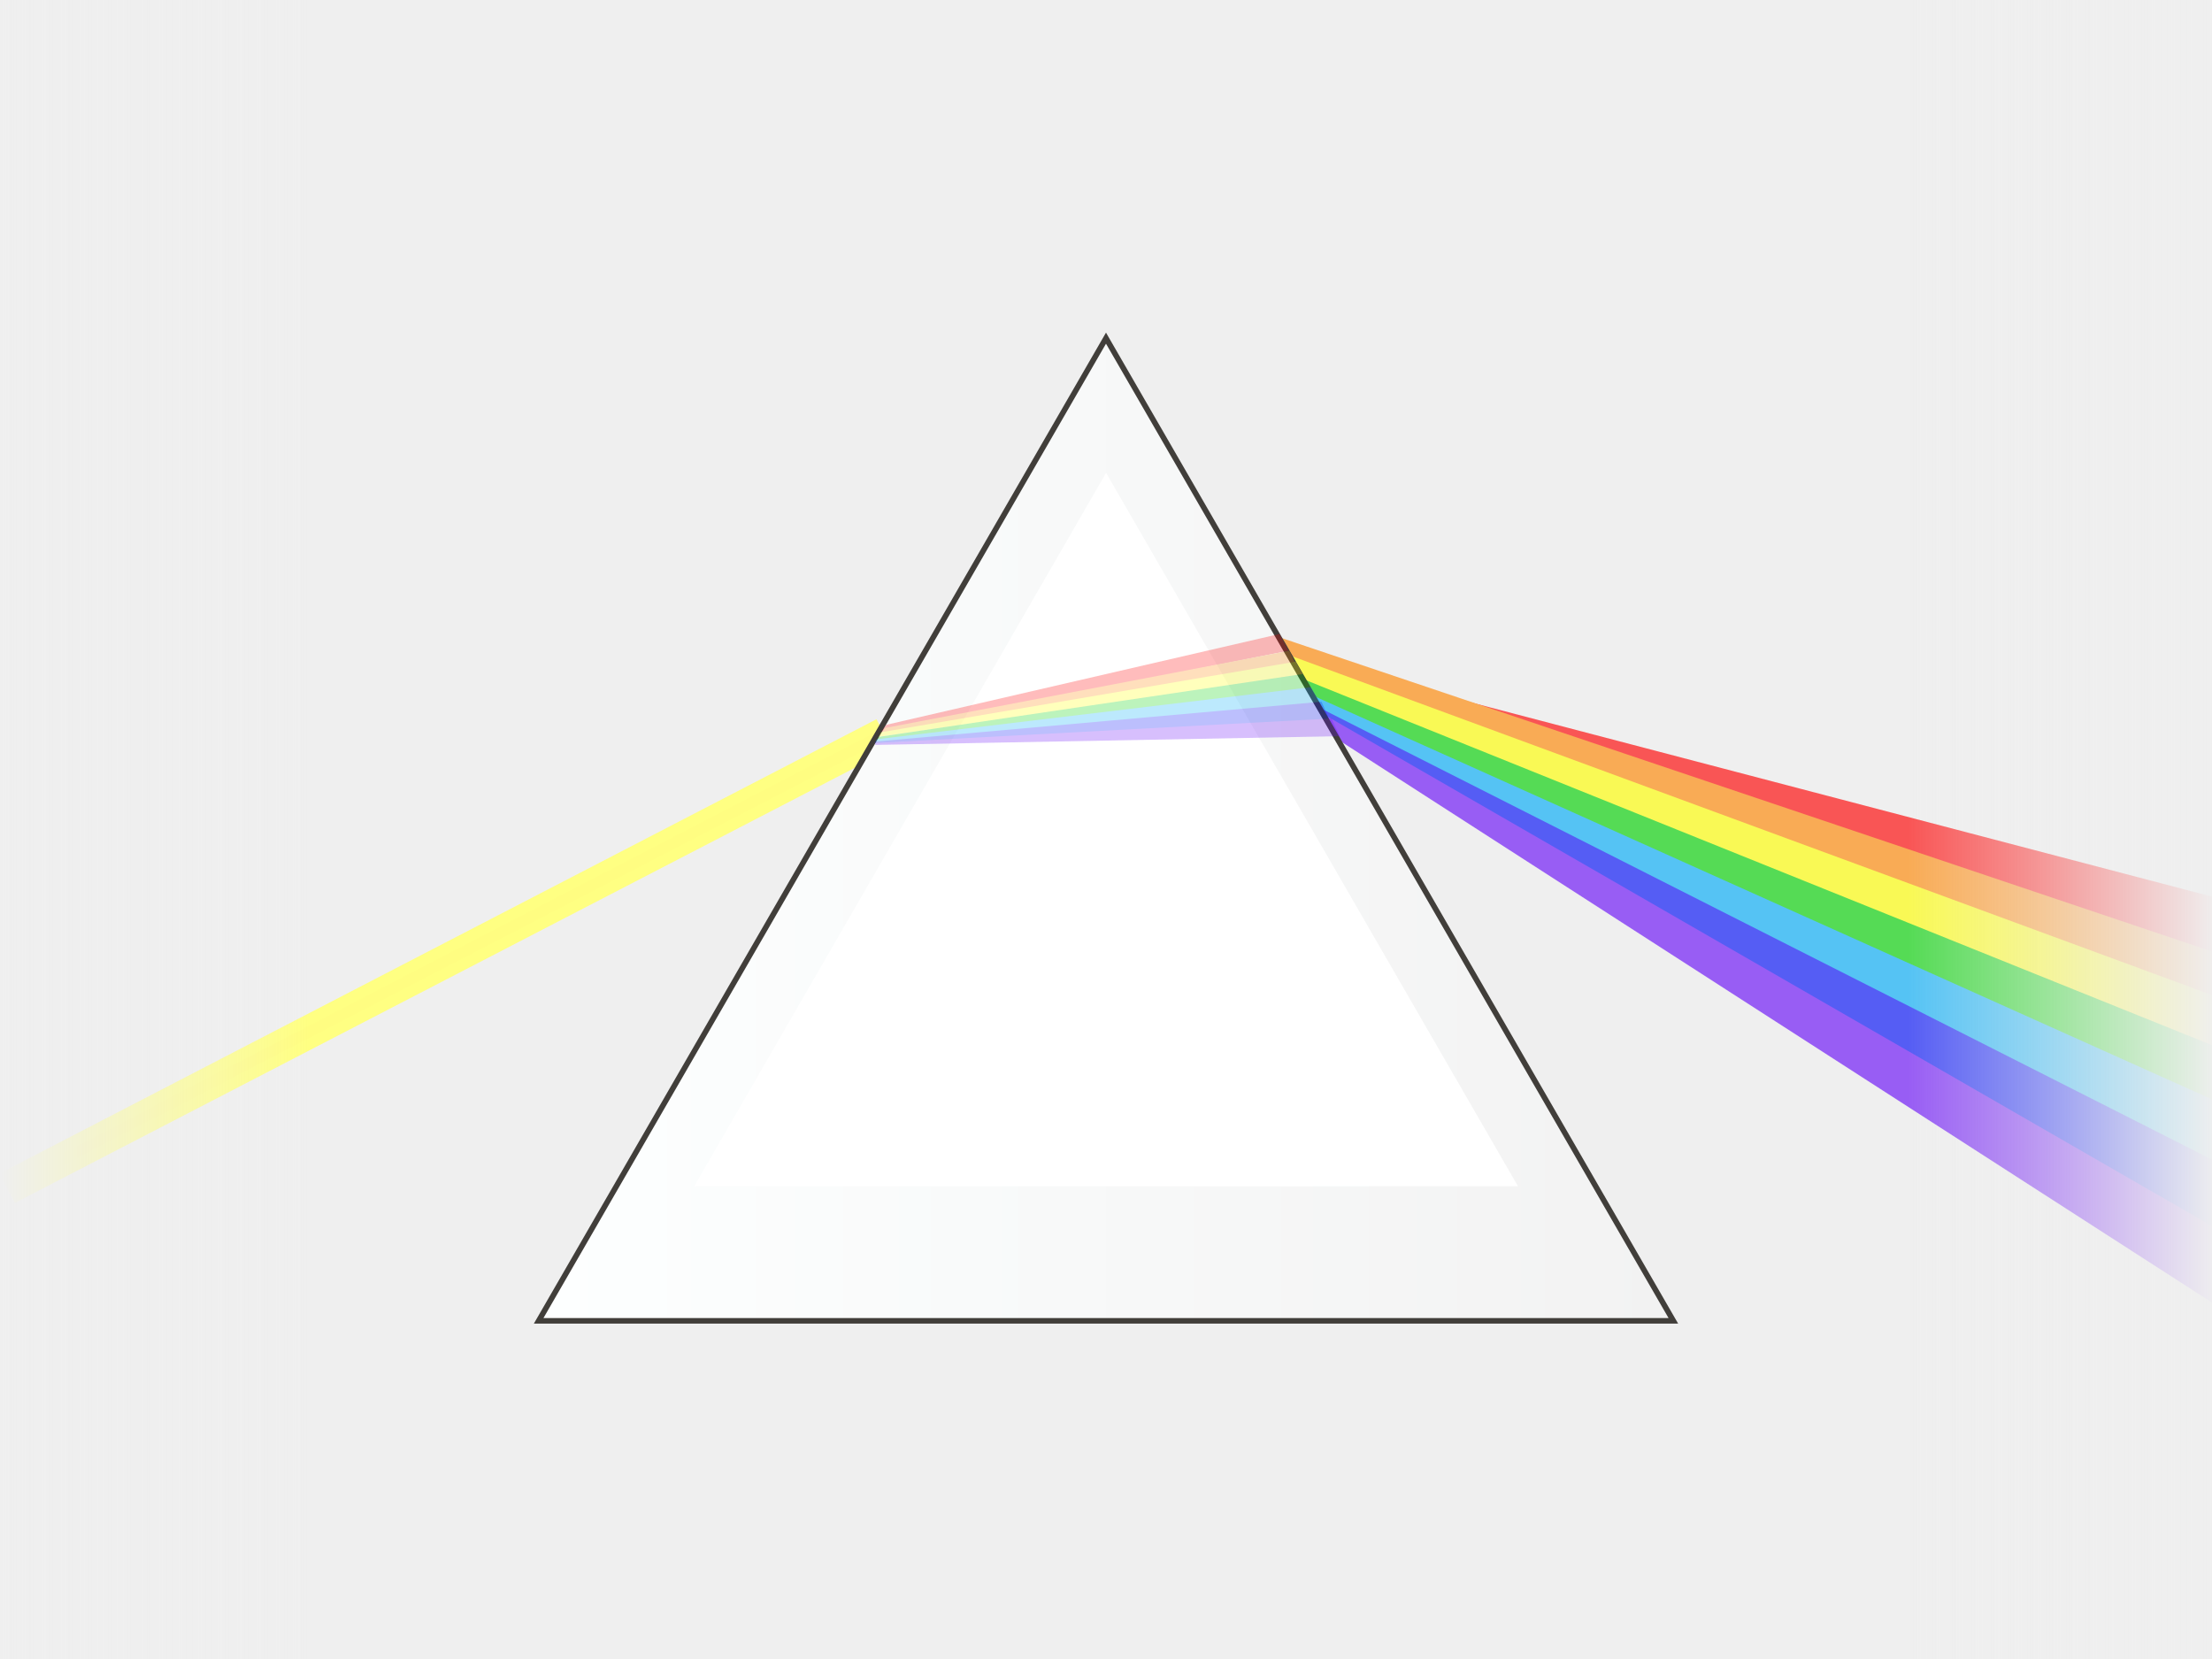<?xml version="1.0" encoding="UTF-8" standalone="no"?>
<!-- Created with Inkscape (http://www.inkscape.org/) -->
<svg
   xmlns:dc="http://purl.org/dc/elements/1.1/"
   xmlns:cc="http://web.resource.org/cc/"
   xmlns:rdf="http://www.w3.org/1999/02/22-rdf-syntax-ns#"
   xmlns:svg="http://www.w3.org/2000/svg"
   xmlns="http://www.w3.org/2000/svg"
   xmlns:xlink="http://www.w3.org/1999/xlink"
   xmlns:sodipodi="http://sodipodi.sourceforge.net/DTD/sodipodi-0.dtd"
   xmlns:inkscape="http://www.inkscape.org/namespaces/inkscape"
   width="400"
   height="300"
   id="svg2"
   sodipodi:version="0.32"
   inkscape:version="0.45.1"
   version="1.0"
   sodipodi:docbase="C:\suidroot\temp"
   sodipodi:docname="prism-rainbow.svg"
   inkscape:output_extension="org.inkscape.output.svg.inkscape">
  <defs
     id="defs4">
    <linearGradient
       id="linearGradient28439">
      <stop
         id="stop28441"
         offset="0"
         style="stop-color:#ffffff;stop-opacity:1;" />
      <stop
         id="stop28443"
         offset="1"
         style="stop-color:#ffffff;stop-opacity:1;" />
    </linearGradient>
    <linearGradient
       id="linearGradient26491">
      <stop
         id="stop26493"
         offset="0"
         style="stop-color:#efefef;stop-opacity:1;" />
      <stop
         id="stop26495"
         offset="1"
         style="stop-color:#efefef;stop-opacity:0;" />
    </linearGradient>
    <linearGradient
       id="linearGradient25510">
      <stop
         style="stop-color:#efefef;stop-opacity:0;"
         offset="0"
         id="stop25512" />
      <stop
         style="stop-color:#efefef;stop-opacity:1;"
         offset="1"
         id="stop25514" />
    </linearGradient>
    <linearGradient
       id="linearGradient12266">
      <stop
         style="stop-color:#ff0000;stop-opacity:1;"
         offset="0"
         id="stop12268" />
      <stop
         id="stop12274"
         offset="0.135"
         style="stop-color:#f87f00;stop-opacity:1;" />
      <stop
         style="stop-color:#ffff00;stop-opacity:1;"
         offset="0.397"
         id="stop12276" />
      <stop
         id="stop12278"
         offset="0.521"
         style="stop-color:#3aff0d;stop-opacity:1;" />
      <stop
         style="stop-color:#00a225;stop-opacity:1;"
         offset="0.63"
         id="stop12280" />
      <stop
         id="stop12282"
         offset="0.862"
         style="stop-color:#02d0ff;stop-opacity:1;" />
      <stop
         style="stop-color:#6d22ff;stop-opacity:1;"
         offset="1"
         id="stop12284" />
    </linearGradient>
    <linearGradient
       id="linearGradient9304">
      <stop
         style="stop-color:#fdffff;stop-opacity:1;"
         offset="0"
         id="stop9306" />
      <stop
         style="stop-color:#f2f2f2;stop-opacity:1;"
         offset="1"
         id="stop9308" />
    </linearGradient>
    <linearGradient
       id="linearGradient3136">
      <stop
         style="stop-color:#000000;stop-opacity:0.354;"
         offset="0"
         id="stop3138" />
      <stop
         style="stop-color:#000000;stop-opacity:0;"
         offset="1"
         id="stop3140" />
    </linearGradient>
    <filter
       inkscape:collect="always"
       id="filter7354">
      <feGaussianBlur
         inkscape:collect="always"
         stdDeviation="1.224"
         id="feGaussianBlur7356" />
    </filter>
    <linearGradient
       inkscape:collect="always"
       xlink:href="#linearGradient9304"
       id="linearGradient9310"
       x1="-14.525"
       y1="61.097"
       x2="191.668"
       y2="61.097"
       gradientUnits="userSpaceOnUse"
       spreadMethod="pad" />
    <filter
       inkscape:collect="always"
       id="filter10313">
      <feGaussianBlur
         inkscape:collect="always"
         stdDeviation="2.554"
         id="feGaussianBlur10315" />
    </filter>
    <filter
       inkscape:collect="always"
       x="-0.03"
       width="1.059"
       y="-0.123"
       height="1.246"
       id="filter18571">
      <feGaussianBlur
         inkscape:collect="always"
         stdDeviation="1.028"
         id="feGaussianBlur18573" />
    </filter>
    <filter
       inkscape:collect="always"
       id="filter24498">
      <feGaussianBlur
         inkscape:collect="always"
         stdDeviation="1.924"
         id="feGaussianBlur24500" />
    </filter>
    <filter
       inkscape:collect="always"
       id="filter24502">
      <feGaussianBlur
         inkscape:collect="always"
         stdDeviation="2.047"
         id="feGaussianBlur24504" />
    </filter>
    <filter
       inkscape:collect="always"
       id="filter24506">
      <feGaussianBlur
         inkscape:collect="always"
         stdDeviation="2.01"
         id="feGaussianBlur24508" />
    </filter>
    <filter
       inkscape:collect="always"
       id="filter24510">
      <feGaussianBlur
         inkscape:collect="always"
         stdDeviation="2.104"
         id="feGaussianBlur24512" />
    </filter>
    <filter
       inkscape:collect="always"
       id="filter24518">
      <feGaussianBlur
         inkscape:collect="always"
         stdDeviation="0.692"
         id="feGaussianBlur24520" />
    </filter>
    <filter
       inkscape:collect="always"
       id="filter24522">
      <feGaussianBlur
         inkscape:collect="always"
         stdDeviation="2.324"
         id="feGaussianBlur24524" />
    </filter>
    <filter
       inkscape:collect="always"
       id="filter24526">
      <feGaussianBlur
         inkscape:collect="always"
         stdDeviation="2.254"
         id="feGaussianBlur24528" />
    </filter>
    <linearGradient
       inkscape:collect="always"
       xlink:href="#linearGradient25510"
       id="linearGradient25516"
       x1="369"
       y1="150"
       x2="425"
       y2="150"
       gradientUnits="userSpaceOnUse"
       gradientTransform="translate(-24,0)" />
    <linearGradient
       inkscape:collect="always"
       xlink:href="#linearGradient26491"
       id="linearGradient25520"
       gradientUnits="userSpaceOnUse"
       gradientTransform="translate(-369,1)"
       x1="369"
       y1="150"
       x2="425"
       y2="150" />
    <linearGradient
       inkscape:collect="always"
       xlink:href="#linearGradient28439"
       id="linearGradient27468"
       gradientUnits="userSpaceOnUse"
       spreadMethod="pad"
       x1="-14.525"
       y1="61.097"
       x2="191.668"
       y2="61.097" />
    <filter
       inkscape:collect="always"
       x="-0.173"
       width="1.345"
       y="-0.199"
       height="1.399"
       id="filter30511">
      <feGaussianBlur
         inkscape:collect="always"
         stdDeviation="14.763"
         id="feGaussianBlur30513" />
    </filter>
  </defs>
  <sodipodi:namedview
     id="base"
     pagecolor="#ffffff"
     bordercolor="#666666"
     borderopacity="1.0"
     inkscape:pageopacity="0.0"
     inkscape:pageshadow="2"
     inkscape:zoom="1"
     inkscape:cx="231.17152"
     inkscape:cy="123.77526"
     inkscape:document-units="px"
     inkscape:current-layer="layer1"
     width="400px"
     height="300px"
     inkscape:window-width="1280"
     inkscape:window-height="750"
     inkscape:window-x="-8"
     inkscape:window-y="22" />
  <g
     inkscape:label="1. réteg"
     inkscape:groupmode="layer"
     id="layer1">
    <rect
       style="opacity:1;fill:#efefef;fill-opacity:1;fill-rule:evenodd;stroke:#ff4e00;stroke-width:0;stroke-linejoin:miter;stroke-miterlimit:4;stroke-dasharray:none;stroke-dashoffset:0;stroke-opacity:1"
       id="rect18655"
       width="403.051"
       height="302.642"
       x="-0.707"
       y="-0.52" />
    <g
       id="g18575"
       transform="translate(2.02,1.01)">
      <path
         style="fill:#ff0000;fill-opacity:1;fill-rule:evenodd;stroke:#ffff82;stroke-width:6;stroke-linecap:butt;stroke-linejoin:miter;stroke-miterlimit:4;stroke-dasharray:none;stroke-opacity:1;filter:url(#filter10313)"
         d="M -0.714,213.857 C 157.857,131.714 157.857,131.714 157.857,131.714"
         id="path4301" />
      <path
         id="path3154"
         d="M -0.714,213.857 C 157.857,131.714 157.857,131.714 157.857,131.714"
         style="opacity:0.08;fill:#fb0031;fill-opacity:1;fill-rule:evenodd;stroke:#ff4e00;stroke-width:2;stroke-linecap:butt;stroke-linejoin:miter;stroke-miterlimit:4;stroke-dasharray:none;stroke-opacity:1;filter:url(#filter7354)" />
    </g>
    <g
       id="g24530"
       style="opacity:0.642">
      <path
         style="opacity:1;fill:#ff0000;fill-opacity:1;fill-rule:evenodd;stroke:#000000;stroke-width:0;stroke-linecap:butt;stroke-linejoin:miter;stroke-miterlimit:4;stroke-dasharray:none;stroke-opacity:1;filter:url(#filter24498)"
         d="M 226.102,120.318 L 230.711,117.765 L 230.711,117.765 L 419.901,167.354 L 417.004,179.133 L 226.102,120.318 z "
         id="path18581"
         sodipodi:nodetypes="cccccc" />
      <path
         id="path18583"
         d="M 224.524,116.815 L 229.171,114.507 L 229.171,114.507 L 417.351,177.909 L 413.931,189.698 L 224.524,116.815 z "
         style="opacity:1;fill:#ff8500;fill-opacity:1;fill-rule:evenodd;stroke:#000000;stroke-width:0;stroke-linecap:butt;stroke-linejoin:miter;stroke-miterlimit:4;stroke-dasharray:none;stroke-opacity:1;filter:url(#filter24506)"
         sodipodi:nodetypes="cccccc" />
      <path
         sodipodi:nodetypes="ccccc"
         style="opacity:1;fill:#ffff00;fill-opacity:1;fill-rule:evenodd;stroke:#000000;stroke-width:0;stroke-linecap:butt;stroke-linejoin:miter;stroke-miterlimit:4;stroke-dasharray:none;stroke-opacity:1;filter:url(#filter24502)"
         d="M 223.028,117.746 L 225.742,115.753 L 415.634,185.695 L 413.306,196.06 L 223.028,117.746 z "
         id="path18585" />
      <path
         id="path18587"
         d="M 220.844,119.266 L 222.984,117.694 L 413.725,194.527 L 411.257,205.341 L 220.844,119.266 z "
         style="opacity:1;fill:#00d000;fill-opacity:1;fill-rule:evenodd;stroke:#000000;stroke-width:0;stroke-linecap:butt;stroke-linejoin:miter;stroke-miterlimit:4;stroke-dasharray:none;stroke-opacity:1;filter:url(#filter24510)"
         sodipodi:nodetypes="ccccc" />
      <path
         transform="matrix(2.197,1.478,-2.117,3.098,156.087,-529.874)"
         sodipodi:nodetypes="ccccc"
         style="opacity:1;fill:#00abf8;fill-opacity:1;fill-rule:evenodd;stroke:#000000;stroke-width:0;stroke-linecap:butt;stroke-linejoin:miter;stroke-miterlimit:4;stroke-dasharray:none;stroke-opacity:1;filter:url(#filter24518)"
         d="M 158.212,134.346 L 158.544,133.68 L 236.154,124.262 L 238.069,127.463 L 158.212,134.346 z "
         id="path18589" />
      <path
         id="path18591"
         d="M 219.033,119.496 L 219.95,118.529 L 410.468,214.992 L 406.525,227.669 L 219.033,119.496 z "
         style="opacity:1;fill:#000df8;fill-opacity:1;fill-rule:evenodd;stroke:#000000;stroke-width:0;stroke-linecap:butt;stroke-linejoin:miter;stroke-miterlimit:4;stroke-dasharray:none;stroke-opacity:1;filter:url(#filter24526)"
         sodipodi:nodetypes="ccccc" />
      <path
         sodipodi:nodetypes="ccccc"
         style="opacity:1;fill:#680df8;fill-opacity:1;fill-rule:evenodd;stroke:#000000;stroke-width:0;stroke-linecap:butt;stroke-linejoin:miter;stroke-miterlimit:4;stroke-dasharray:none;stroke-opacity:1;filter:url(#filter24522)"
         d="M 218.637,118.727 L 219.554,117.76 L 407.936,226.286 L 404.394,238.376 L 218.637,118.727 z "
         id="path18593" />
    </g>
    <path
       sodipodi:type="star"
       style="opacity:1;fill:url(#linearGradient9310);fill-opacity:1.0;fill-rule:evenodd;stroke:#413e3a;stroke-width:1;stroke-linejoin:miter;stroke-miterlimit:4;stroke-dasharray:none;stroke-dashoffset:0;stroke-opacity:1"
       id="path2160"
       sodipodi:sides="3"
       sodipodi:cx="88.571426"
       sodipodi:cy="90.714287"
       sodipodi:r1="118.46811"
       sodipodi:r2="59.234058"
       sodipodi:arg1="0.52359878"
       sodipodi:arg2="1.5707963"
       inkscape:flatsided="true"
       inkscape:rounded="0"
       inkscape:randomized="0"
       d="M 191.168,149.948 L -14.025,149.948 L 88.571,-27.754 L 191.168,149.948 z "
       transform="translate(111.429,88.903)" />
    <path
       transform="matrix(0.726,0,0,0.726,135.715,105.656)"
       d="M 191.168,149.948 L -14.025,149.948 L 88.571,-27.754 L 191.168,149.948 z "
       inkscape:randomized="0"
       inkscape:rounded="0"
       inkscape:flatsided="true"
       sodipodi:arg2="1.5707963"
       sodipodi:arg1="0.52359878"
       sodipodi:r2="59.234058"
       sodipodi:r1="118.46811"
       sodipodi:cy="90.714287"
       sodipodi:cx="88.571426"
       sodipodi:sides="3"
       id="path27466"
       style="opacity:1;fill:url(#linearGradient27468);fill-opacity:1;fill-rule:evenodd;stroke:#413e3a;stroke-width:0;stroke-linejoin:miter;stroke-miterlimit:4;stroke-dasharray:none;stroke-dashoffset:0;stroke-opacity:0.738;filter:url(#filter30511)"
       sodipodi:type="star" />
    <g
       id="g18358"
       style="opacity:0.264;filter:url(#filter18571)"
       transform="matrix(1.012,0,0,1,-1.924,0)">
      <path
         sodipodi:nodetypes="cccccc"
         id="path14402"
         d="M 159.375,132.321 L 160.268,131.071 L 160.268,131.071 L 230.536,114.643 L 232.143,117.679 L 159.375,132.321 z "
         style="fill:#ff0000;fill-opacity:1;fill-rule:evenodd;stroke:#000000;stroke-width:0;stroke-linecap:butt;stroke-linejoin:miter;stroke-miterlimit:4;stroke-dasharray:none;stroke-opacity:1" />
      <path
         sodipodi:nodetypes="cccccc"
         style="fill:#ff8500;fill-opacity:1;fill-rule:evenodd;stroke:#000000;stroke-width:0;stroke-linecap:butt;stroke-linejoin:miter;stroke-miterlimit:4;stroke-dasharray:none;stroke-opacity:1"
         d="M 159.152,132.835 L 160.109,131.634 L 160.109,131.634 L 232.292,117.669 L 233.738,120.785 L 159.152,132.835 z "
         id="path15439" />
      <path
         id="path16410"
         d="M 158.884,133.264 L 159.306,132.419 L 233.415,119.646 L 234.898,122.285 L 158.884,133.264 z "
         style="fill:#ffff00;fill-opacity:1;fill-rule:evenodd;stroke:#000000;stroke-width:0;stroke-linecap:butt;stroke-linejoin:miter;stroke-miterlimit:4;stroke-dasharray:none;stroke-opacity:1"
         sodipodi:nodetypes="ccccc" />
      <path
         sodipodi:nodetypes="ccccc"
         style="fill:#00d000;fill-opacity:1;fill-rule:evenodd;stroke:#000000;stroke-width:0;stroke-linecap:butt;stroke-linejoin:miter;stroke-miterlimit:4;stroke-dasharray:none;stroke-opacity:1"
         d="M 158.527,133.925 L 158.859,133.259 L 234.702,121.883 L 236.238,124.642 L 158.527,133.925 z "
         id="path18350" />
      <path
         id="path18352"
         d="M 158.212,134.346 L 158.544,133.68 L 236.154,124.262 L 238.069,127.463 L 158.212,134.346 z "
         style="fill:#00abf8;fill-opacity:1;fill-rule:evenodd;stroke:#000000;stroke-width:0;stroke-linecap:butt;stroke-linejoin:miter;stroke-miterlimit:4;stroke-dasharray:none;stroke-opacity:1"
         sodipodi:nodetypes="ccccc" />
      <path
         sodipodi:nodetypes="ccccc"
         style="fill:#000df8;fill-opacity:1;fill-rule:evenodd;stroke:#000000;stroke-width:0;stroke-linecap:butt;stroke-linejoin:miter;stroke-miterlimit:4;stroke-dasharray:none;stroke-opacity:1"
         d="M 158.212,134.452 L 158.291,134.102 L 238.048,126.893 L 239.521,130.283 L 158.212,134.452 z "
         id="path18354" />
      <path
         id="path18356"
         d="M 158.275,134.705 L 158.354,134.355 L 239.816,129.924 L 241.288,133.124 L 158.275,134.705 z "
         style="fill:#680df8;fill-opacity:1;fill-rule:evenodd;stroke:#000000;stroke-width:0;stroke-linecap:butt;stroke-linejoin:miter;stroke-miterlimit:4;stroke-dasharray:none;stroke-opacity:1"
         sodipodi:nodetypes="ccccc" />
    </g>
    <rect
       style="opacity:1;fill:url(#linearGradient25516);fill-opacity:1;fill-rule:evenodd;stroke:#413e3a;stroke-width:0;stroke-linejoin:miter;stroke-miterlimit:4;stroke-dasharray:none;stroke-dashoffset:0;stroke-opacity:0.738"
       id="rect24539"
       width="56"
       height="324"
       x="345"
       y="-12" />
    <rect
       y="-11"
       x="-1.7053026e-013"
       height="324"
       width="56"
       id="rect25518"
       style="opacity:1;fill:url(#linearGradient25520);fill-opacity:1.0;fill-rule:evenodd;stroke:#413e3a;stroke-width:0;stroke-linejoin:miter;stroke-miterlimit:4;stroke-dasharray:none;stroke-dashoffset:0;stroke-opacity:0.738" />
  </g>
</svg>

